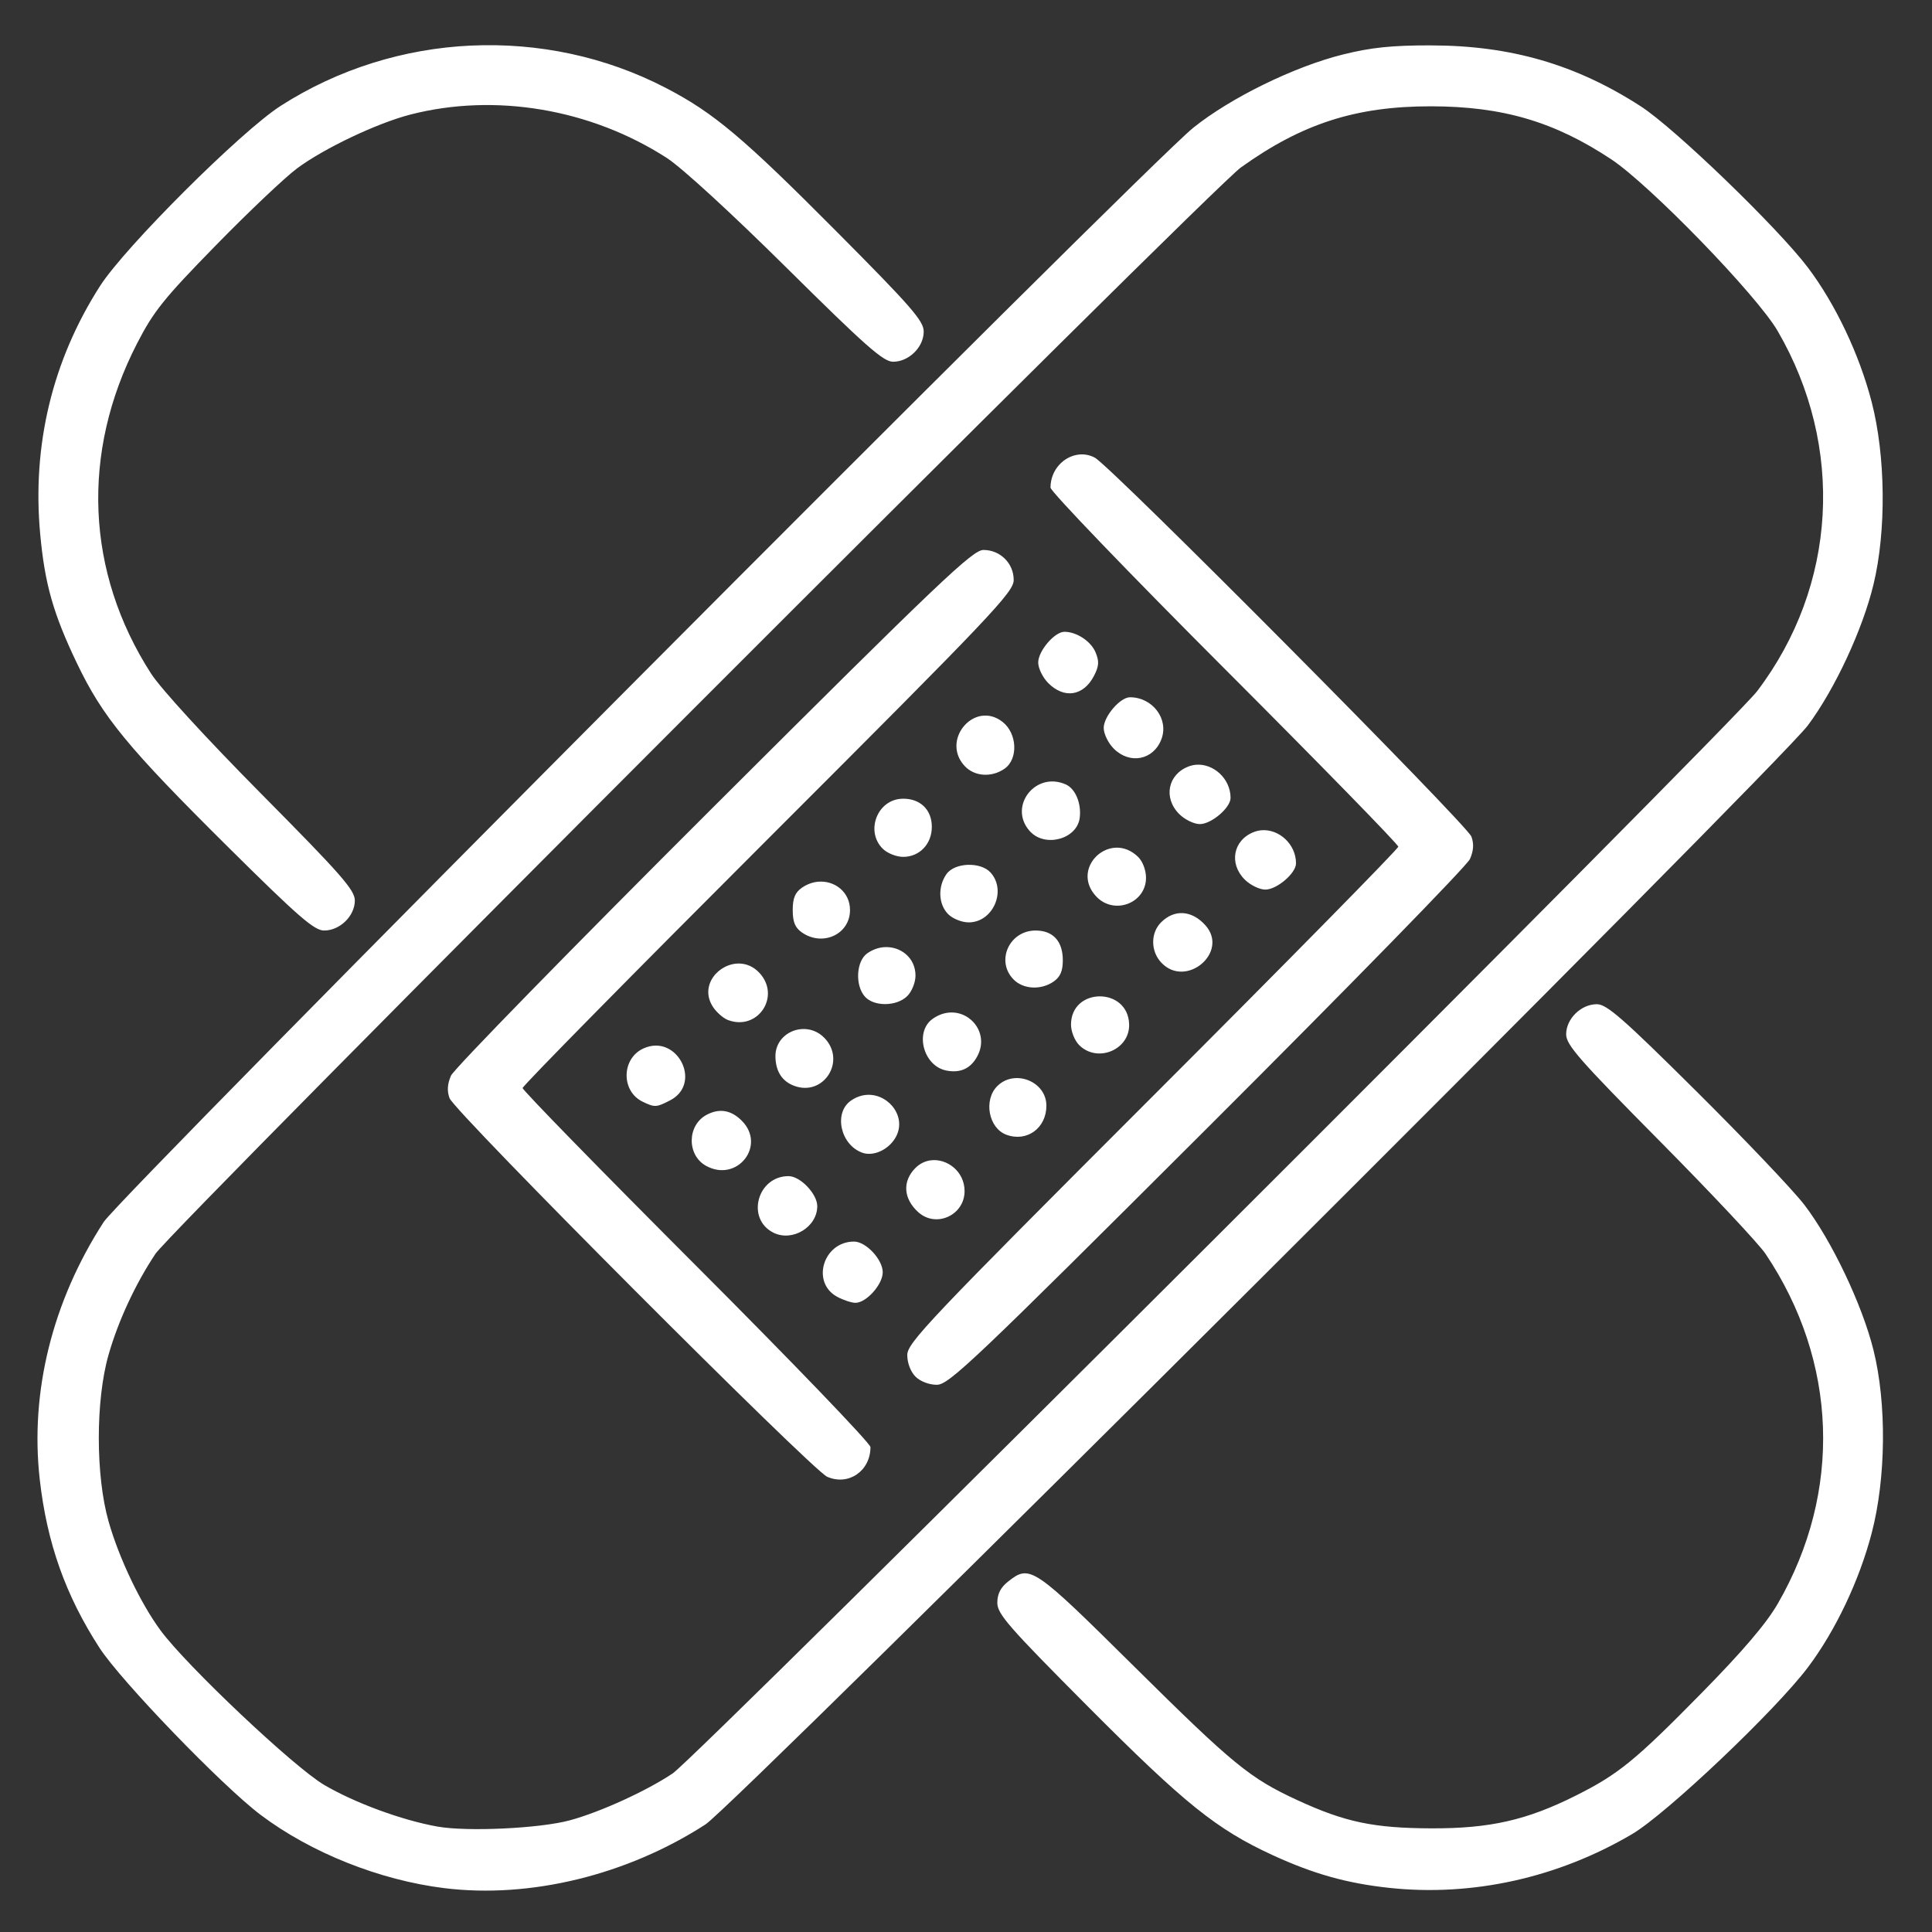 <?xml version="1.0" encoding="UTF-8"?>
<svg width="80" height="80" fill="none" version="1.1" viewBox="0 0 80 80" xml:space="preserve" xmlns="http://www.w3.org/2000/svg"><rect x="0" y="0" width="80" height="80" fill="#333333" stroke="none"/><path d="m59.259 1.879c-1.63-0.002-2.471 0.085-3.645 0.376-2.017 0.5-4.664 1.796-6.208 3.039-1.986 1.599-44.383 44.179-45.114 45.309-2.125 3.285-3.055 7.033-2.646 10.657 0.297 2.627 1.066 4.798 2.472 6.971 0.887 1.371 5.084 5.722 6.677 6.921 2.08 1.567 4.932 2.703 7.604 3.032 3.555 0.438 7.569-0.541 10.814-2.639 1.215-0.785 44.403-43.843 45.646-45.507 1.115-1.494 2.268-3.969 2.718-5.835 0.536-2.219 0.504-5.324-0.077-7.564-0.509-1.964-1.498-4.049-2.637-5.558-1.244-1.648-5.511-5.766-6.917-6.675-2.684-1.736-5.389-2.522-8.688-2.526zm-39.759 0.008c-2.765 0.129-5.499 0.968-7.885 2.501-1.64 1.054-6.439 5.84-7.473 7.455-1.97 3.074-2.818 6.584-2.478 10.268 0.191 2.071 0.539 3.299 1.518 5.345 1.072 2.241 2.103 3.494 6.29 7.645 2.891 2.867 3.541 3.43 3.949 3.43 0.655 0 1.272-0.603 1.272-1.243 0-0.434-0.559-1.07-3.876-4.418-2.273-2.295-4.159-4.353-4.561-4.977-2.701-4.194-2.912-9.143-0.581-13.671 0.687-1.334 1.106-1.856 3.252-4.052 1.355-1.387 2.873-2.826 3.374-3.198 1.117-0.83 3.312-1.873 4.691-2.228 3.51-0.903 7.465-0.236 10.618 1.796 0.624 0.402 2.68 2.29 4.975 4.563 3.263 3.232 3.993 3.876 4.396 3.876 0.653 0 1.268-0.605 1.268-1.249 0-0.44-0.506-1.022-3.601-4.135-3.873-3.896-5.091-4.923-7.074-5.953-2.509-1.304-5.306-1.883-8.071-1.754zm39.759 2.515c2.963 0.004 5.106 0.635 7.457 2.193 1.603 1.062 6.036 5.633 6.894 7.112 2.786 4.795 2.458 10.552-0.85 14.912-1.05 1.384-43.879 44.127-44.905 44.814-1.087 0.728-3.01 1.606-4.265 1.944-1.243 0.336-4.251 0.477-5.479 0.257-1.475-0.264-3.422-0.981-4.689-1.725-1.249-0.734-5.695-4.932-6.776-6.4-0.829-1.125-1.716-2.984-2.149-4.505-0.54-1.895-0.541-5.015-0.004-6.899 0.401-1.407 1.114-2.942 1.944-4.187 0.709-1.064 43.694-44.086 44.943-44.982 2.537-1.82 4.771-2.538 7.881-2.534zm-14.558 14.418c-0.633 0.053-1.202 0.623-1.202 1.371 0 0.156 3.242 3.529 7.203 7.494s7.199 7.282 7.198 7.374c-0.001 0.092-4.576 4.743-10.167 10.334-9.281 9.282-10.165 10.213-10.165 10.717 0 0.326 0.139 0.691 0.339 0.892 0.199 0.199 0.564 0.339 0.885 0.339 0.498 0 1.51-0.961 11.201-10.634 5.859-5.848 10.753-10.859 10.874-11.135 0.152-0.347 0.171-0.633 0.06-0.931-0.187-0.504-14.926-15.336-15.592-15.69-0.207-0.11-0.424-0.15-0.635-0.132zm-3.978 3.953c-0.449 0-1.795 1.28-11.17 10.632-5.863 5.848-10.758 10.859-10.878 11.135-0.151 0.346-0.17 0.635-0.06 0.933 0.212 0.572 15 15.397 15.638 15.677 0.88 0.386 1.791-0.239 1.791-1.229 0-0.156-3.242-3.527-7.203-7.492s-7.202-7.285-7.2-7.376c1e-3 -0.092 4.578-4.738 10.169-10.326 9.275-9.271 10.165-10.208 10.165-10.711 0-0.69-0.556-1.243-1.251-1.243zm3.353 3.388c-0.408 0-1.086 0.795-1.086 1.272 0 0.241 0.189 0.626 0.418 0.854 0.661 0.661 1.459 0.534 1.891-0.3 0.209-0.404 0.222-0.599 0.066-0.974-0.19-0.459-0.784-0.852-1.289-0.852zm2.71 2.712c-0.405 0-1.084 0.794-1.084 1.27 0 0.241 0.187 0.628 0.416 0.856 0.667 0.667 1.645 0.474 1.973-0.389 0.317-0.834-0.362-1.738-1.305-1.738zm-6.144 0.769c-0.84 0.133-1.451 1.268-0.695 2.079 0.405 0.435 1.117 0.482 1.651 0.108 0.57-0.4 0.525-1.458-0.083-1.936-0.289-0.227-0.593-0.295-0.873-0.25zm8.882 2.025c-0.103 0.009-0.205 0.032-0.306 0.07-0.863 0.328-1.056 1.304-0.389 1.971 0.229 0.229 0.613 0.416 0.854 0.416 0.478 0 1.272-0.676 1.272-1.084 0-0.799-0.712-1.434-1.431-1.373zm-5.854 0.695c-1.059-0.082-1.835 1.187-1.012 2.071 0.625 0.67 1.935 0.312 2.05-0.561 0.078-0.595-0.174-1.208-0.571-1.388-0.159-0.072-0.316-0.11-0.467-0.122zm-6.313 0.712c-1.025 0.029-1.536 1.339-0.807 2.068 0.188 0.188 0.566 0.339 0.848 0.339 0.679 0 1.187-0.533 1.187-1.245 0-0.718-0.493-1.183-1.229-1.163zm14.879 1.305c-0.103 0.009-0.207 0.032-0.308 0.07-0.863 0.328-1.054 1.304-0.387 1.971 0.229 0.229 0.613 0.416 0.854 0.416 0.478 0 1.27-0.678 1.27-1.086 0-0.799-0.71-1.431-1.429-1.371zm-6.021 0.722c-0.909 0.027-1.649 1.14-0.821 2.021 0.734 0.781 2.06 0.282 2.06-0.776 0-0.313-0.138-0.678-0.325-0.861-0.289-0.282-0.611-0.394-0.914-0.385zm-6.141 0.71c-0.363 0.013-0.716 0.144-0.885 0.387-0.364 0.519-0.331 1.252 0.074 1.657 0.188 0.188 0.566 0.339 0.848 0.339 1.007-1.1e-5 1.584-1.315 0.906-2.064-0.207-0.229-0.58-0.332-0.943-0.319zm-6.197 0.699c-0.227 0.02-0.461 0.102-0.676 0.252-0.279 0.196-0.376 0.434-0.376 0.923s0.097 0.727 0.376 0.923c0.861 0.603 1.996 0.079 1.996-0.923 0-0.751-0.637-1.235-1.32-1.175zm15.113 1.301c-0.32-0.021-0.639 0.107-0.914 0.383-0.436 0.436-0.434 1.189 0.006 1.661 1.022 1.097 2.83-0.429 1.829-1.543-0.279-0.311-0.601-0.48-0.92-0.501zm-6.108 0.72c-1.096 0-1.664 1.275-0.906 2.033 0.405 0.405 1.138 0.44 1.657 0.077 0.271-0.19 0.376-0.436 0.376-0.877 0-0.791-0.404-1.233-1.127-1.233zm-6.295 0.691c-0.227 0.02-0.459 0.102-0.674 0.252-0.462 0.323-0.515 1.334-0.095 1.798 0.379 0.419 1.319 0.404 1.752-0.029 0.188-0.188 0.339-0.564 0.339-0.846 0-0.751-0.639-1.235-1.322-1.175zm-5.966 0.676c-0.857-0.024-1.678 0.911-1.098 1.796 0.149 0.228 0.431 0.474 0.627 0.546 1.238 0.458 2.196-0.997 1.291-1.961-0.243-0.258-0.534-0.373-0.819-0.381zm14.914 1.359c-0.597 0.003-1.187 0.395-1.187 1.173 0 0.282 0.151 0.658 0.339 0.846 0.753 0.753 2.099 0.193 2.068-0.861-0.022-0.778-0.624-1.162-1.22-1.158zm20.588 0.325c-0.657 0-1.272 0.604-1.272 1.247 0 0.438 0.549 1.062 3.872 4.418 2.129 2.15 4.101 4.251 4.383 4.671 2.993 4.457 3.181 9.861 0.507 14.488-0.474 0.821-1.447 1.962-3.156 3.701-2.738 2.786-3.439 3.359-5.196 4.24-2.041 1.024-3.565 1.37-6.001 1.361-2.383-0.009-3.572-0.26-5.537-1.167-1.971-0.91-2.653-1.468-6.76-5.535-4.192-4.152-4.313-4.231-5.219-3.518-0.312 0.246-0.447 0.511-0.447 0.881 0 0.464 0.468 0.998 3.771 4.315 3.99 4.006 5.307 5.065 7.629 6.133 1.689 0.777 3.072 1.166 4.822 1.355 3.44 0.371 6.987-0.413 10.063-2.226 1.425-0.84 5.936-5.118 7.283-6.909 1.139-1.514 2.127-3.596 2.639-5.56 0.593-2.274 0.623-5.364 0.072-7.577-0.468-1.881-1.74-4.551-2.865-6.015-0.465-0.606-2.477-2.721-4.472-4.702-3.038-3.017-3.707-3.601-4.116-3.601zm-26.603 0.348c-0.285-0.028-0.596 0.044-0.896 0.254-0.762 0.534-0.396 1.95 0.554 2.143 0.518 0.105 0.917-0.038 1.192-0.43 0.628-0.896 0.006-1.884-0.85-1.967zm-6.348 0.683c-0.568 0.05-1.082 0.496-1.063 1.156 0.017 0.607 0.28 1.009 0.78 1.194 1.214 0.449 2.155-1.021 1.262-1.971-0.277-0.295-0.638-0.408-0.978-0.379zm-6.026 0.683c-0.16 0.002-0.329 0.039-0.503 0.118-0.913 0.416-0.933 1.77-0.033 2.205 0.502 0.243 0.567 0.239 1.138-0.056 1.185-0.613 0.515-2.283-0.602-2.267zm15.11 1.353c-0.336-0.04-0.69 0.053-0.96 0.323-0.579 0.579-0.362 1.742 0.376 2.015 0.849 0.314 1.657-0.272 1.657-1.204 0-0.628-0.513-1.067-1.074-1.134zm-6.125 0.695c-0.288-0.039-0.602 0.024-0.898 0.232-0.722 0.506-0.432 1.829 0.472 2.155 0.384 0.139 0.897-0.037 1.229-0.42 0.702-0.812 0.061-1.849-0.803-1.967zm-6.114 0.668c-0.243-0.04-0.496 0.011-0.759 0.151-0.811 0.434-0.823 1.669-0.021 2.112 1.283 0.708 2.506-0.841 1.477-1.87-0.222-0.222-0.454-0.353-0.697-0.393zm8.52 2.035c-0.225 0.03-0.444 0.13-0.629 0.314-0.551 0.551-0.504 1.276 0.118 1.835 0.737 0.662 1.915 0.123 1.915-0.875 0-0.816-0.729-1.363-1.405-1.274zm-5.885 0.654c-1.3 0-1.77 1.776-0.621 2.344 0.784 0.387 1.81-0.237 1.81-1.101 0-0.507-0.704-1.243-1.189-1.243zm2.71 2.71c-1.272 0-1.789 1.693-0.697 2.286 0.246 0.133 0.584 0.246 0.751 0.25 0.447 0.009 1.136-0.757 1.136-1.264 0-0.529-0.694-1.272-1.189-1.272z" fill="#fff" stroke-width="1.059"/></svg>
